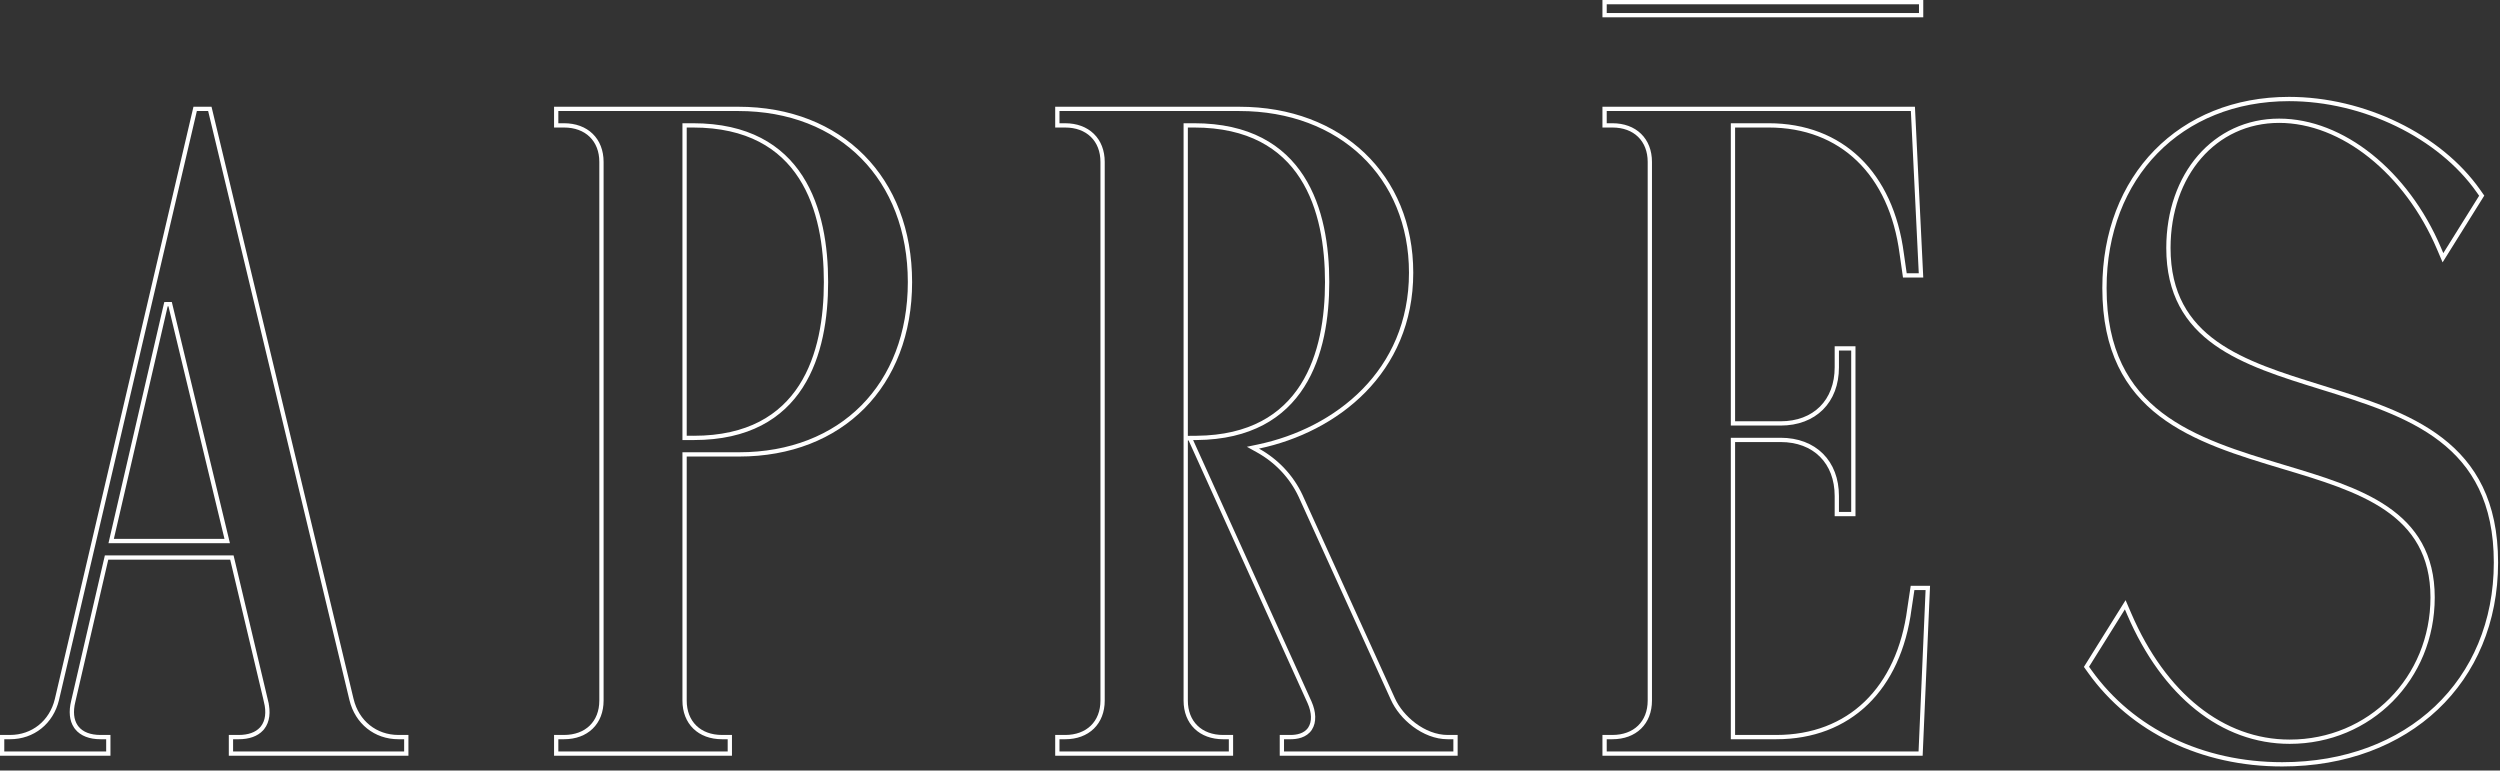 <svg width="584" height="180" viewBox="0 0 584 180" fill="none" xmlns="http://www.w3.org/2000/svg">
<rect x="0" y="0" width="584" height="180" fill="#333333" stroke="none"/>
<path d="M49.018 25.434L82.115 163.419L82.116 163.42C83.4 168.728 87.707 172.185 93.076 172.185H94.908L94.908 176.04L53.95 176.04L53.95 172.185H55.78C58.057 172.185 59.921 171.555 61.1 170.263L61.326 169.997C62.512 168.493 62.748 166.355 62.156 163.902H62.157L54.259 130.627L54.167 130.242L24.893 130.242L24.803 130.629L17.101 163.885C16.542 166.199 16.714 168.224 17.716 169.708L17.927 169.997C19.087 171.468 21.044 172.185 23.473 172.185H25.303L25.303 176.04L0.5 176.04L0.5 172.185H2.332C7.701 172.185 12.01 168.727 13.294 163.416L13.295 163.413L45.589 25.434L49.018 25.434ZM39.744 71.05L38.772 71.055L26.108 125.775L25.967 126.387L53.075 126.387L52.927 125.77L39.744 71.05Z" stroke="white"/>
<path d="M172.446 25.434C184.478 25.434 194.5 29.536 201.513 36.622C208.527 43.708 212.568 53.815 212.568 65.89C212.568 77.966 208.546 88.023 201.568 95.059C194.59 102.095 184.618 106.148 172.644 106.148H159.917L159.917 163.658C159.917 166.21 160.765 168.353 162.31 169.858C163.854 171.362 166.048 172.185 168.657 172.185H170.487L170.487 176.04L129.927 176.04L129.927 172.185H131.759C134.368 172.185 136.561 171.362 138.105 169.858C139.65 168.353 140.5 166.21 140.5 163.658L140.5 37.816C140.5 35.264 139.65 33.12 138.105 31.615C136.561 30.111 134.368 29.289 131.759 29.289H129.927L129.927 25.434L172.446 25.434ZM159.917 102.294H161.866L161.868 102.296H162.075C174.782 102.296 182.544 97.342 187.1 90.257C191.632 83.21 192.953 74.119 192.953 65.892C192.953 57.62 191.623 48.479 187.061 41.393C182.475 34.27 174.664 29.289 161.875 29.289L159.917 29.289L159.917 102.294Z" stroke="white"/>
<path d="M289.513 25.437C301.359 25.437 311.386 29.383 318.448 36.122C325.509 42.86 329.637 52.417 329.637 63.702C329.637 86.922 312.096 100.495 293.995 104.305L292.683 104.581L293.855 105.232C298.206 107.643 301.707 111.333 303.811 115.833L325.355 163.234C326.334 165.452 328.146 167.68 330.393 169.356C332.642 171.033 335.366 172.186 338.177 172.186H340.007L340.007 176.04L299.447 176.04L299.447 172.186H301.477C302.867 172.186 304.93 171.885 306.027 170.207C307.05 168.644 306.933 166.38 305.917 164.074L305.915 164.07L277.945 102.31L279.532 102.296C292.081 102.182 299.743 97.195 304.241 90.124C308.716 83.091 310.019 74.058 310.019 65.893C310.019 57.62 308.69 48.48 304.128 41.394C299.542 34.27 291.73 29.289 278.941 29.289H276.983L276.983 102.315H277.489L277.859 102.311L276.983 102.501L276.983 163.66C276.983 166.212 277.832 168.355 279.377 169.861C280.921 171.365 283.115 172.188 285.724 172.188H287.554L287.554 176.042L246.994 176.042L246.994 172.188H248.826C251.434 172.188 253.627 171.365 255.171 169.861C256.716 168.355 257.564 166.212 257.564 163.66L257.564 37.818C257.564 35.266 256.715 33.123 255.171 31.618C253.627 30.114 251.434 29.291 248.826 29.291H246.994L246.994 25.437L289.513 25.437Z" stroke="white"/>
<path d="M446.853 25.434L448.749 64.334H444.972L444.246 59.267C443.025 49.929 439.523 42.43 434.173 37.263C428.816 32.09 421.644 29.289 413.159 29.289L404.819 29.289L404.819 98.911H415.951C419.896 98.911 423.188 97.636 425.495 95.333C427.802 93.029 429.079 89.743 429.079 85.803L429.079 81.388L432.941 81.388L432.941 120.087H429.079L429.079 115.87C429.079 111.931 427.802 108.644 425.495 106.341C423.188 104.037 419.896 102.763 415.951 102.763H404.819L404.819 172.185H414.954C423.44 172.185 430.613 169.384 435.969 164.214C441.32 159.047 444.822 151.551 446.041 142.219L446.04 142.218L446.773 137.341H450.338L448.653 176.04L374.83 176.04L374.83 172.185H376.662C379.27 172.185 381.463 171.362 383.007 169.858C384.551 168.353 385.4 166.21 385.4 163.658L385.4 37.816C385.4 35.265 384.552 33.121 383.008 31.616C381.464 30.112 379.271 29.289 376.662 29.289H374.83L374.83 25.434L446.853 25.434Z" stroke="white"/>
<path d="M534.724 23.13C552.16 23.13 569.932 31.778 578.94 44.593L579.727 45.711L570.673 60.209L569.726 57.987C562.161 40.243 547.204 28.208 532.408 28.208C517.37 28.208 506.542 40.79 506.542 57.926C506.542 68.654 510.919 75.41 517.604 80.172C524.216 84.88 533.087 87.636 542.109 90.433L542.112 90.436L542.228 90.472C552.372 93.617 562.572 96.786 570.251 102.708C577.887 108.597 583.054 117.231 583.054 131.403C583.054 145.3 577.92 157.076 569.133 165.38C560.343 173.685 547.866 178.546 533.134 178.546C514.405 178.546 498.039 170.639 488.201 156.892L487.4 155.773L496.455 141.272L497.405 143.479C505.525 162.33 519.155 173.265 534.869 173.265C553.591 173.265 568.256 158.452 568.256 139.564C568.256 129.553 563.978 123.236 557.461 118.775C550.989 114.345 542.297 111.741 533.465 109.09C523.065 105.968 512.605 102.821 504.731 96.797C496.901 90.805 491.602 81.942 491.602 67.285C491.602 54.254 496.045 43.221 503.639 35.447C511.232 27.674 522.004 23.13 534.724 23.13Z" stroke="white"/>
<path d="M448.775 0.5L448.775 3.544L374.83 3.544L374.83 0.5L448.775 0.5Z" stroke="white"/>
</svg>
